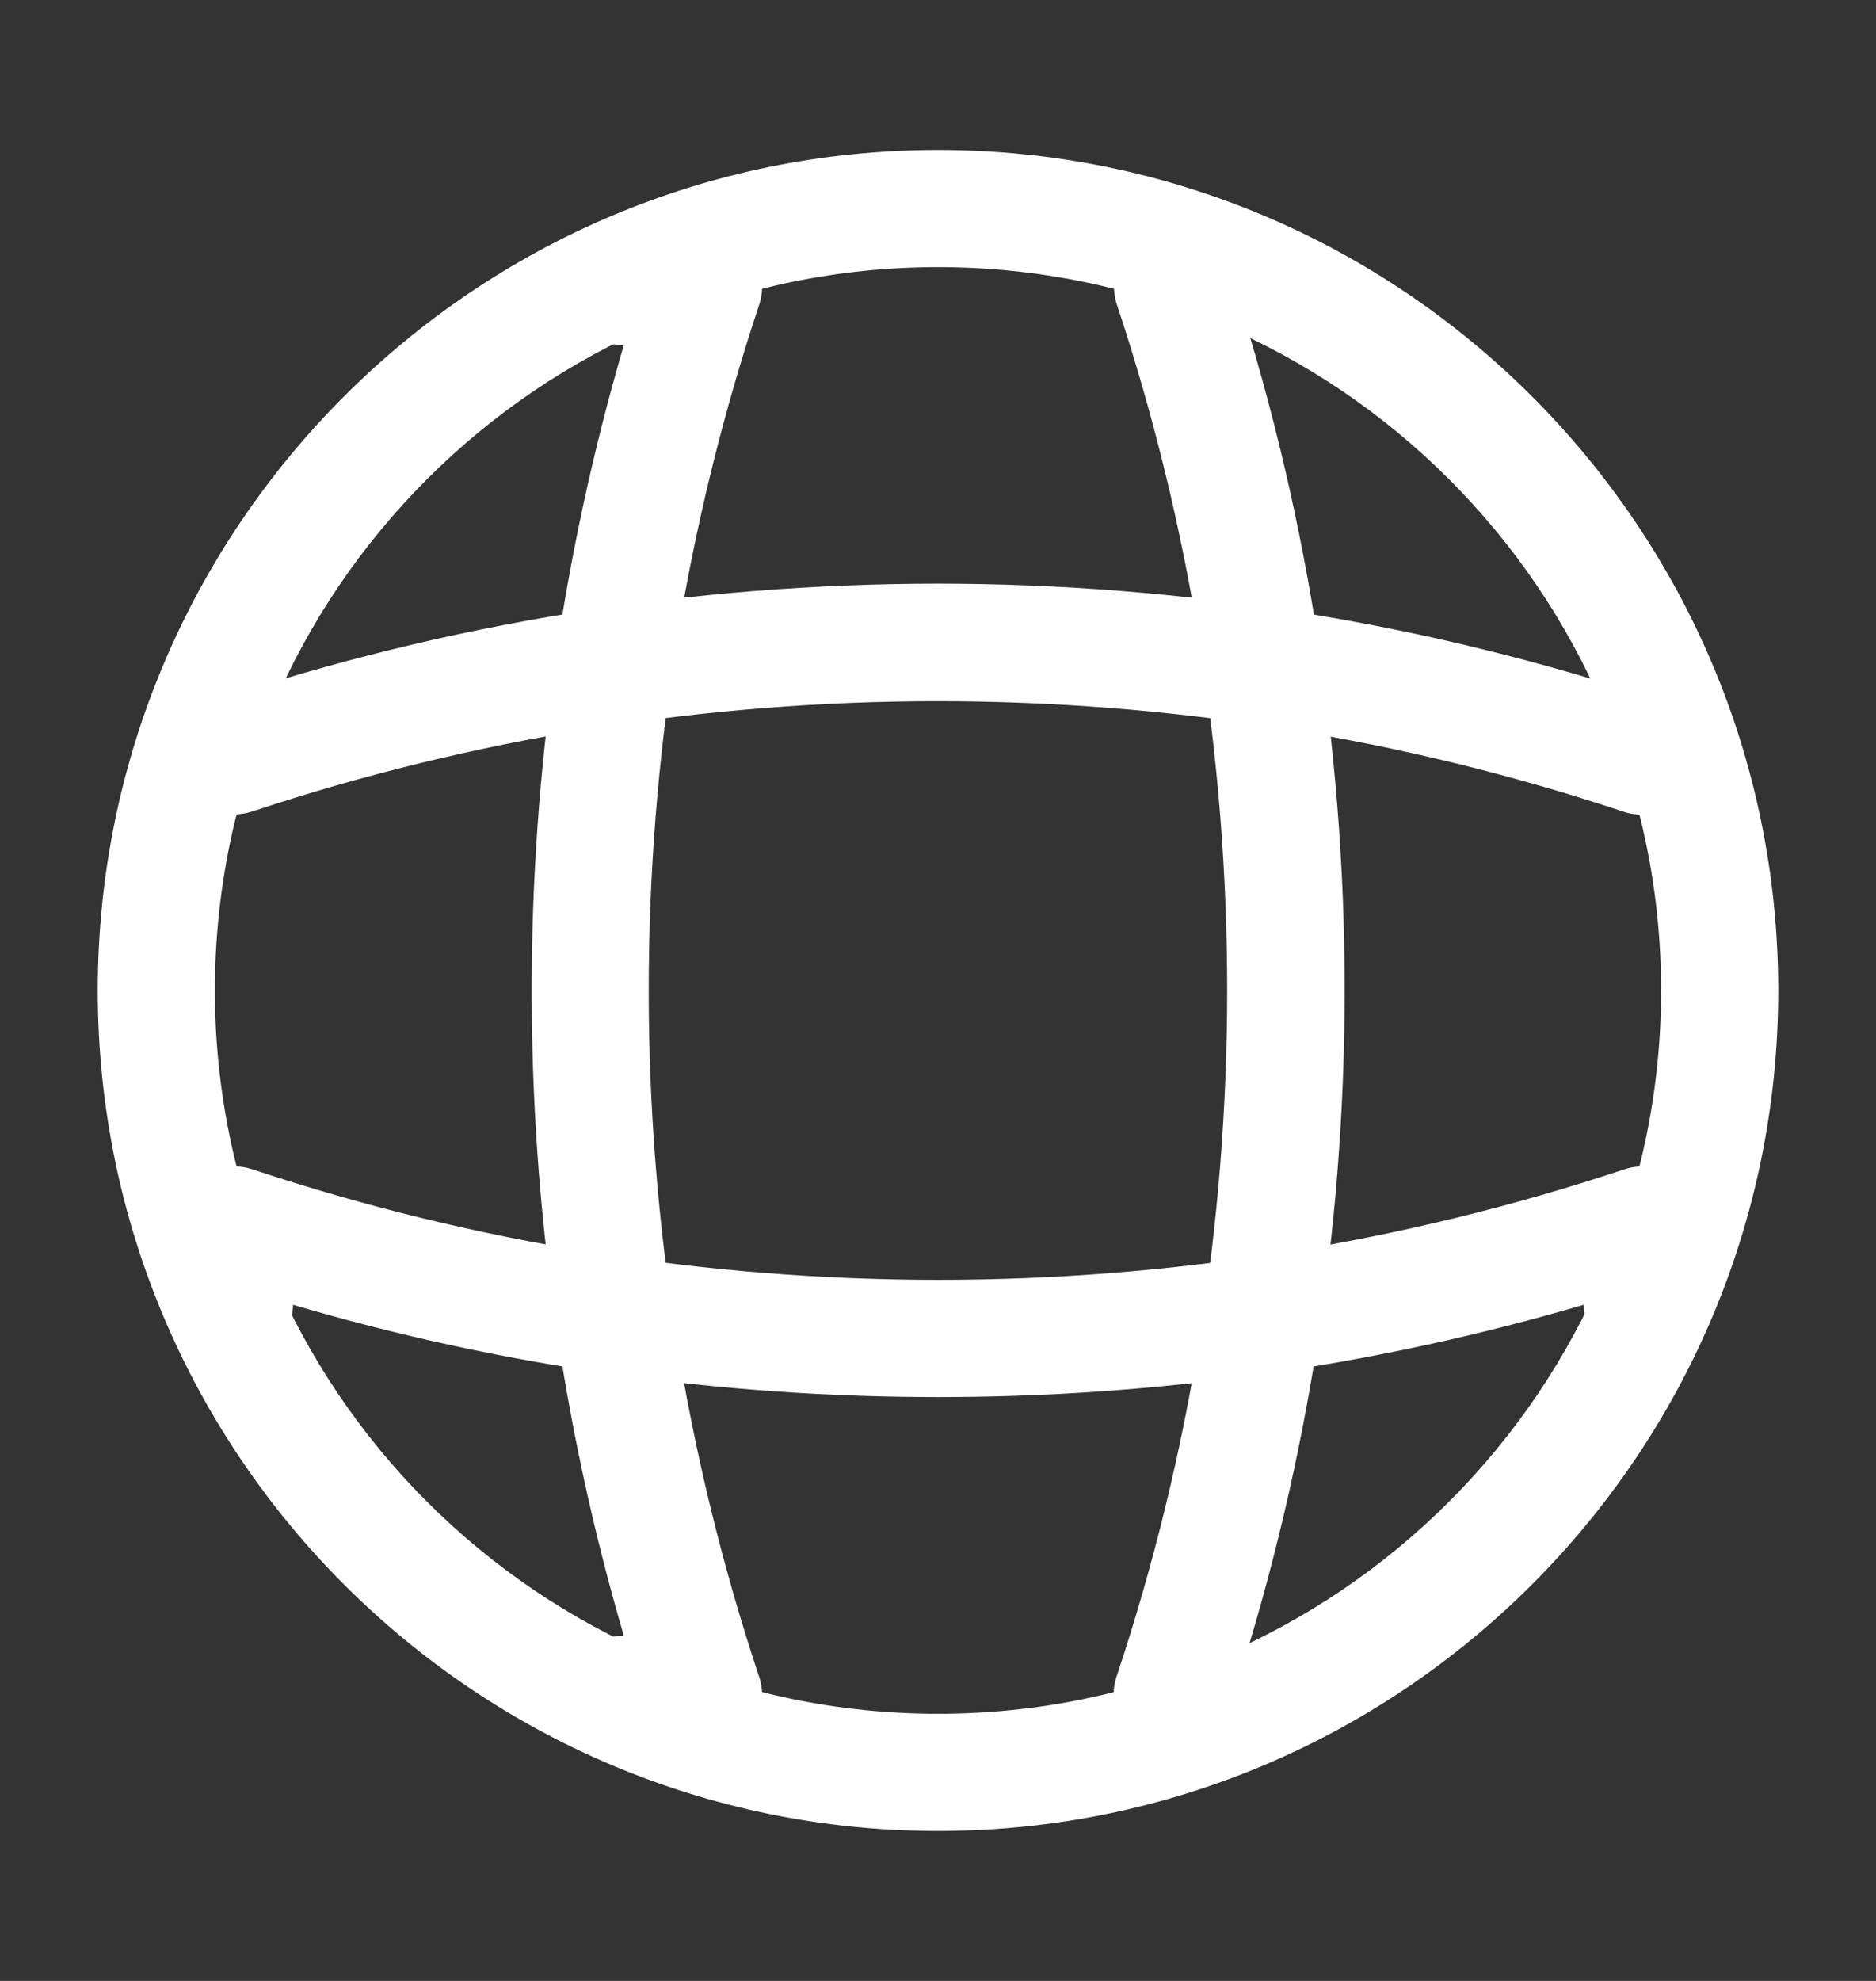 <svg width="18" height="19" viewBox="0 0 18 19" fill="none" xmlns="http://www.w3.org/2000/svg">
<rect x="0" y="0" width="18" height="19" fill="#333333" stroke="none"/>
<path d="M9 17.562C4.553 17.562 0.938 13.947 0.938 9.5C0.938 5.053 4.553 1.438 9 1.438C13.447 1.438 17.062 5.053 17.062 9.5C17.062 13.947 13.447 17.562 9 17.562ZM9 2.562C5.175 2.562 2.062 5.675 2.062 9.5C2.062 13.325 5.175 16.438 9 16.438C12.825 16.438 15.938 13.325 15.938 9.5C15.938 5.675 12.825 2.562 9 2.562Z" fill="white"/>
<path d="M6.75 16.812H6C5.692 16.812 5.437 16.558 5.437 16.25C5.437 15.943 5.677 15.695 5.985 15.688C4.807 11.668 4.807 7.332 5.985 3.312C5.677 3.305 5.437 3.058 5.437 2.75C5.437 2.442 5.692 2.188 6 2.188H6.75C6.93 2.188 7.102 2.277 7.207 2.42C7.312 2.57 7.342 2.757 7.282 2.93C5.872 7.168 5.872 11.832 7.282 16.078C7.342 16.25 7.312 16.438 7.207 16.587C7.102 16.723 6.93 16.812 6.75 16.812Z" fill="white"/>
<path d="M11.25 16.812C11.19 16.812 11.13 16.805 11.07 16.782C10.777 16.685 10.612 16.363 10.717 16.07C12.127 11.832 12.127 7.168 10.717 2.923C10.62 2.63 10.777 2.308 11.07 2.21C11.37 2.113 11.685 2.27 11.782 2.563C13.275 7.033 13.275 11.953 11.782 16.415C11.707 16.663 11.482 16.812 11.25 16.812Z" fill="white"/>
<path d="M9 13.4C6.907 13.4 4.822 13.108 2.812 12.515C2.805 12.815 2.558 13.063 2.25 13.063C1.942 13.063 1.688 12.808 1.688 12.5V11.75C1.688 11.57 1.778 11.398 1.92 11.293C2.07 11.188 2.257 11.158 2.43 11.218C6.668 12.628 11.34 12.628 15.578 11.218C15.75 11.158 15.938 11.188 16.087 11.293C16.238 11.398 16.32 11.57 16.32 11.75V12.5C16.32 12.808 16.065 13.063 15.758 13.063C15.45 13.063 15.203 12.823 15.195 12.515C13.178 13.108 11.092 13.4 9 13.4Z" fill="white"/>
<path d="M15.75 7.813C15.69 7.813 15.63 7.805 15.57 7.783C11.332 6.373 6.66 6.373 2.422 7.783C2.122 7.88 1.807 7.723 1.71 7.43C1.62 7.13 1.777 6.815 2.07 6.718C6.54 5.225 11.46 5.225 15.922 6.718C16.215 6.815 16.38 7.138 16.275 7.43C16.207 7.663 15.982 7.813 15.75 7.813Z" fill="white"/>
</svg>

